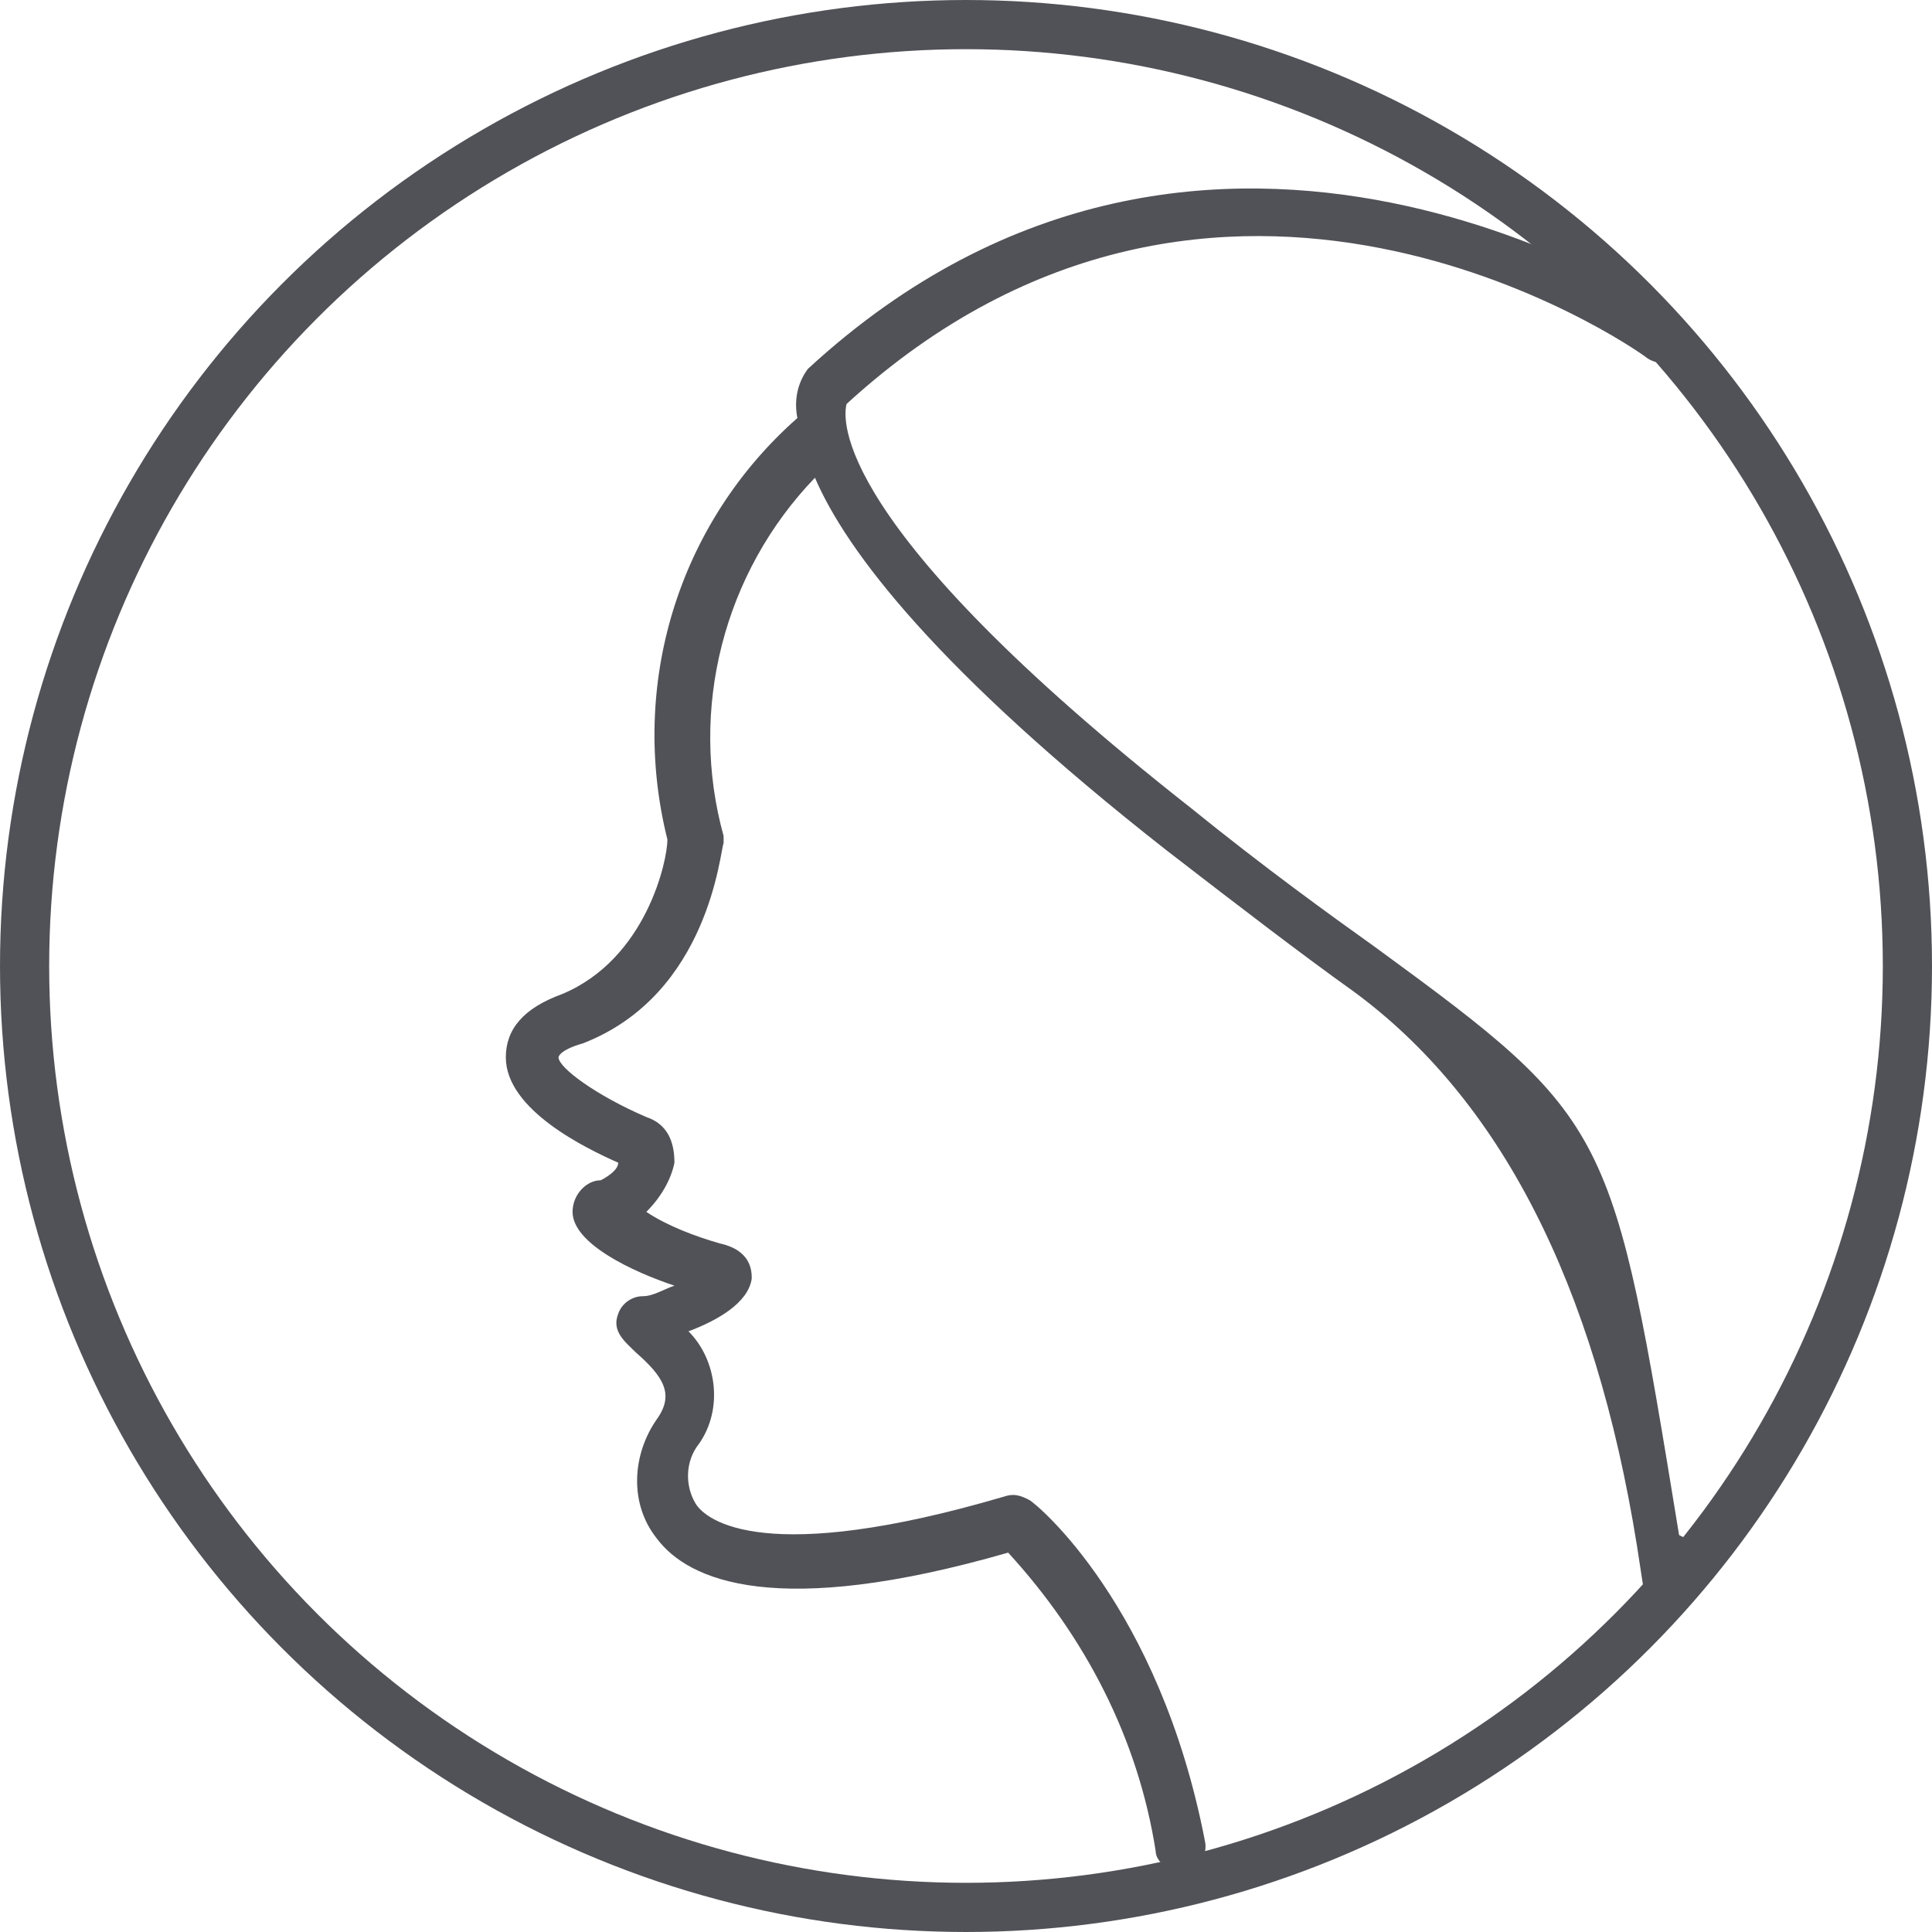<?xml version="1.0" encoding="UTF-8"?>
<svg id="Layer_1" xmlns="http://www.w3.org/2000/svg" version="1.1" viewBox="0 0 55 55">
  <!-- Generator: Adobe Illustrator 29.0.0, SVG Export Plug-In . SVG Version: 2.1.0 Build 186)  -->
  <defs>
    <style>
      .st0 {
        fill: #515257;
      }

      .st1, .st2 {
        fill: none;
      }

      .st2 {
        stroke: #515257;
        stroke-width: 1.4px;
      }
    </style>
  </defs>
  <g id="Group_48733">
    <g id="Ellipse_14433">
      <circle class="st1" cx="27.5" cy="27.5" r="27.5"/>
      <circle class="st2" cx="27.5" cy="27.5" r="26.8"/>
    </g>
    <g id="noun-woman-7844075-2">
      <path id="Path_106751-2" class="st0" d="M47.8,43.7c-1.9-11.6-1.9-11.8-8.6-16.7-1.4-1-3.2-2.3-5.3-4-10.3-8.1-9.9-11.1-9.8-11.5,10.6-9.7,22.3-1.7,22.8-1.3.3.2.8.2,1-.2.2-.3.2-.8-.2-1-.1,0-13.2-9.1-24.7,1.5,0,0,0,0,0,0-.3.4-.4.9-.3,1.4-3.4,3-4.8,7.6-3.7,12,0,.6-.6,3.4-3,4.4-1.1.4-1.6,1-1.6,1.8,0,1.5,2.3,2.6,3.2,3,0,.2-.3.4-.5.5-.4,0-.8.4-.8.9,0,.9,1.7,1.7,2.9,2.1-.3.1-.6.3-.9.3-.3,0-.6.2-.7.5-.2.5.2.8.5,1.1.8.7,1.1,1.2.6,1.9-.7,1-.8,2.4,0,3.4.9,1.2,3.4,2.3,10,.4,2.2,2.4,3.7,5.3,4.2,8.5,0,.3.4.6.7.6,0,0,0,0,.1,0,.4,0,.7-.5.6-.9h0c-1.3-6.7-4.8-9.6-5-9.7-.2-.1-.4-.2-.7-.1-6.8,2-8.5.7-8.8.2-.3-.5-.3-1.2.1-1.7.7-1,.5-2.4-.3-3.2.8-.3,1.7-.8,1.8-1.5,0-.2,0-.8-.9-1-.7-.2-1.5-.5-2.1-.9.4-.4.7-.9.8-1.4,0-.6-.2-1.1-.8-1.3-1.4-.6-2.5-1.4-2.5-1.7,0,0,0-.2.7-.4,3.6-1.4,3.9-5.5,4-5.7,0,0,0-.2,0-.2-1-3.6,0-7.5,2.6-10.2.9,2.1,3.5,5.5,10,10.6,2.2,1.7,3.9,3,5.3,4q6.3,4.6,8.1,15.8l.2,1.3c0,.4.4.6.7.6,0,0,0,0,.1,0,.4,0,.7-.4.6-.8l-.2-1.3Z"/>
    </g>
  </g>
</svg>